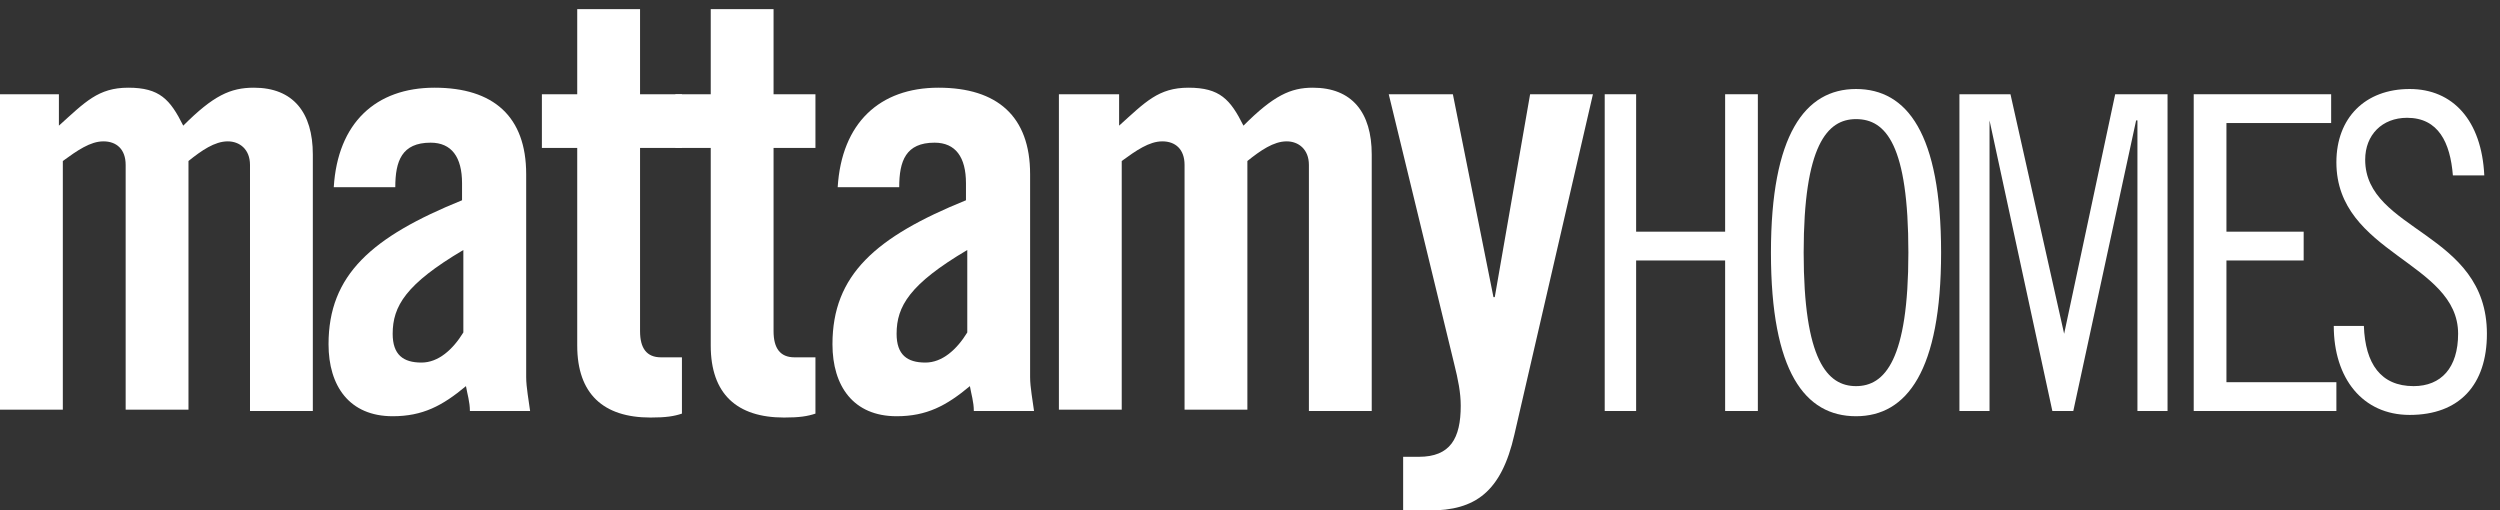 <?xml version="1.0" encoding="UTF-8" standalone="no"?>
<!DOCTYPE svg PUBLIC "-//W3C//DTD SVG 1.1//EN" "http://www.w3.org/Graphics/SVG/1.1/DTD/svg11.dtd">
<svg width="100%" height="100%" viewBox="0 0 191 39" version="1.1" xmlns="http://www.w3.org/2000/svg" xmlns:xlink="http://www.w3.org/1999/xlink" xml:space="preserve" xmlns:serif="http://www.serif.com/" style="fill-rule:evenodd;clip-rule:evenodd;stroke-linejoin:round;stroke-miterlimit:2;">
    <rect x="0" y="0" width="191" height="39" fill="#333333" stroke="none"/>
    <g>
        <g>
            <g>
                <path d="M9.6,31.4L9.6,12.6C9.6,11.4 8.9,10.8 7.9,10.8C6.9,10.8 5.9,11.5 4.8,12.3L4.8,31.3L0,31.3L0,7.2L4.5,7.2L4.5,9.6C6.5,7.8 7.5,6.7 9.8,6.7C12.2,6.7 13,7.6 14,9.6C16.3,7.3 17.6,6.7 19.4,6.7C22.4,6.7 23.9,8.6 23.9,11.8L23.9,31.4L19.1,31.4L19.1,12.6C19.1,11.4 18.3,10.8 17.4,10.8C16.4,10.8 15.4,11.5 14.4,12.3L14.4,31.3L9.6,31.3L9.6,31.4Z" style="fill:white;fill-rule:nonzero;"/>
            </g>
        </g>
        <g>
            <g>
                <path d="M25.5,14.3C25.8,9.4 28.7,6.7 33.2,6.7C37.7,6.7 40.2,8.9 40.2,13.3L40.2,28.8C40.2,29.6 40.4,30.6 40.5,31.4L35.9,31.4C35.9,30.7 35.7,30.1 35.6,29.5C33.8,31 32.3,31.8 30,31.8C26.7,31.8 25.1,29.5 25.1,26.3C25.1,21 28.4,18.1 35.3,15.3L35.3,14C35.3,12 34.5,10.9 32.9,10.9C30.7,10.9 30.2,12.3 30.2,14.3L25.5,14.3ZM35.4,19.1C31,21.7 30,23.4 30,25.5C30,27.1 30.8,27.7 32.2,27.7C33.5,27.7 34.6,26.7 35.4,25.4L35.4,19.1Z" style="fill:white;fill-rule:nonzero;"/>
            </g>
        </g>
        <g>
            <g>
                <path d="M41.4,11.3L41.4,7.2L44.1,7.2L44.1,0.7L48.9,0.7L48.9,7.2L52.1,7.2L52.1,11.3L48.9,11.3L48.9,25.3C48.9,26.6 49.4,27.3 50.5,27.3L52.1,27.3L52.1,31.6C51.5,31.8 50.9,31.9 49.7,31.9C46.1,31.9 44.1,30.1 44.1,26.4L44.1,11.3L41.4,11.3Z" style="fill:white;fill-rule:nonzero;"/>
            </g>
        </g>
        <g>
            <g>
                <path d="M51.6,11.3L51.6,7.2L54.3,7.2L54.3,0.7L59.1,0.7L59.1,7.2L62.3,7.2L62.3,11.3L59.1,11.3L59.1,25.3C59.1,26.6 59.6,27.3 60.7,27.3L62.3,27.3L62.3,31.6C61.7,31.8 61.1,31.9 59.9,31.9C56.3,31.9 54.3,30.1 54.3,26.4L54.3,11.3L51.6,11.3Z" style="fill:white;fill-rule:nonzero;"/>
            </g>
        </g>
        <g>
            <g>
                <path d="M64,14.3C64.3,9.4 67.2,6.7 71.7,6.7C76.2,6.7 78.7,8.9 78.7,13.3L78.7,28.8C78.7,29.6 78.9,30.6 79,31.4L74.4,31.4C74.4,30.7 74.2,30.1 74.1,29.5C72.3,31 70.8,31.8 68.5,31.8C65.2,31.8 63.6,29.5 63.6,26.3C63.6,21 66.9,18.1 73.8,15.3L73.8,14C73.8,12 73,10.9 71.4,10.9C69.2,10.9 68.7,12.3 68.7,14.3L64,14.3ZM73.9,19.1C69.5,21.7 68.5,23.4 68.5,25.5C68.5,27.1 69.3,27.7 70.7,27.7C72,27.7 73.1,26.7 73.9,25.4L73.9,19.1Z" style="fill:white;fill-rule:nonzero;"/>
            </g>
        </g>
        <g>
            <g>
                <path d="M90.5,31.4L90.5,12.6C90.5,11.4 89.8,10.8 88.8,10.8C87.8,10.8 86.8,11.5 85.7,12.3L85.7,31.3L80.9,31.3L80.9,7.2L85.5,7.2L85.5,9.6C87.5,7.8 88.5,6.7 90.8,6.7C93.2,6.7 94,7.6 95,9.6C97.3,7.3 98.6,6.7 100.3,6.7C103.3,6.7 104.8,8.6 104.8,11.8L104.8,31.4L100,31.4L100,12.6C100,11.4 99.2,10.8 98.3,10.8C97.3,10.8 96.3,11.5 95.3,12.3L95.3,31.3L90.5,31.3L90.5,31.4Z" style="fill:white;fill-rule:nonzero;"/>
            </g>
        </g>
        <g>
            <g>
                <path d="M116.9,7.2L121.7,7.2L115.7,33.2C114.7,37.6 112.7,39 109.2,39L107.2,39L107.2,34.9L108.4,34.9C110.8,34.9 111.6,33.5 111.6,31C111.6,30 111.4,29 111.1,27.8L106.1,7.2L111,7.2L114.1,22.7L114.2,22.7L116.9,7.2Z" style="fill:white;fill-rule:nonzero;"/>
            </g>
        </g>
        <g>
            <g>
                <path d="M125,7.2L125,17.7L131.8,17.7L131.8,7.2L134.3,7.2L134.3,31.4L131.8,31.4L131.8,19.9L125,19.9L125,31.4L122.6,31.4L122.6,7.2L125,7.2Z" style="fill:white;fill-rule:nonzero;"/>
            </g>
        </g>
        <g>
            <g>
                <path d="M141.8,31.8C137.9,31.8 135.3,28.4 135.3,19.3C135.3,10.3 137.9,6.8 141.8,6.8C145.7,6.8 148.3,10.2 148.3,19.3C148.3,28.3 145.7,31.8 141.8,31.8M141.8,9.1C139.6,9.1 137.8,11.1 137.8,19.3C137.8,27.5 139.6,29.5 141.8,29.5C144,29.5 145.8,27.5 145.8,19.3C145.8,11.1 144.1,9.1 141.8,9.1" style="fill:white;fill-rule:nonzero;"/>
            </g>
        </g>
        <g>
            <g>
                <path d="M153.6,7.2L157.7,25.5L161.6,7.2L165.6,7.2L165.6,31.4L163.3,31.4L163.3,9.2L163.2,9.2L158.4,31.4L156.8,31.4L152,9.2L152,31.4L149.7,31.4L149.7,7.2L153.6,7.2Z" style="fill:white;fill-rule:nonzero;"/>
            </g>
        </g>
        <g>
            <g>
                <path d="M178.1,7.2L178.1,9.4L170.1,9.4L170.1,17.7L176,17.7L176,19.9L170.1,19.9L170.1,29.2L178.5,29.2L178.5,31.4L167.6,31.4L167.6,7.2L178.1,7.2Z" style="fill:white;fill-rule:nonzero;"/>
            </g>
        </g>
        <g>
            <g>
                <path d="M187.4,13.4C187.2,10.9 186.3,9 183.9,9C182,9 180.7,10.3 180.7,12.2C180.7,17.7 190,17.7 190,25.5C190,29.4 187.9,31.7 184.1,31.7C180.5,31.7 178.3,28.9 178.3,24.9L180.6,24.9C180.7,27.8 181.9,29.5 184.4,29.5C186.5,29.5 187.8,28.1 187.8,25.5C187.8,20 178.5,19.4 178.5,12.4C178.5,9 180.7,6.8 184.1,6.8C187.4,6.8 189.6,9.2 189.8,13.4L187.4,13.4Z" style="fill:white;fill-rule:nonzero;"/>
            </g>
        </g>
    </g>
</svg>
